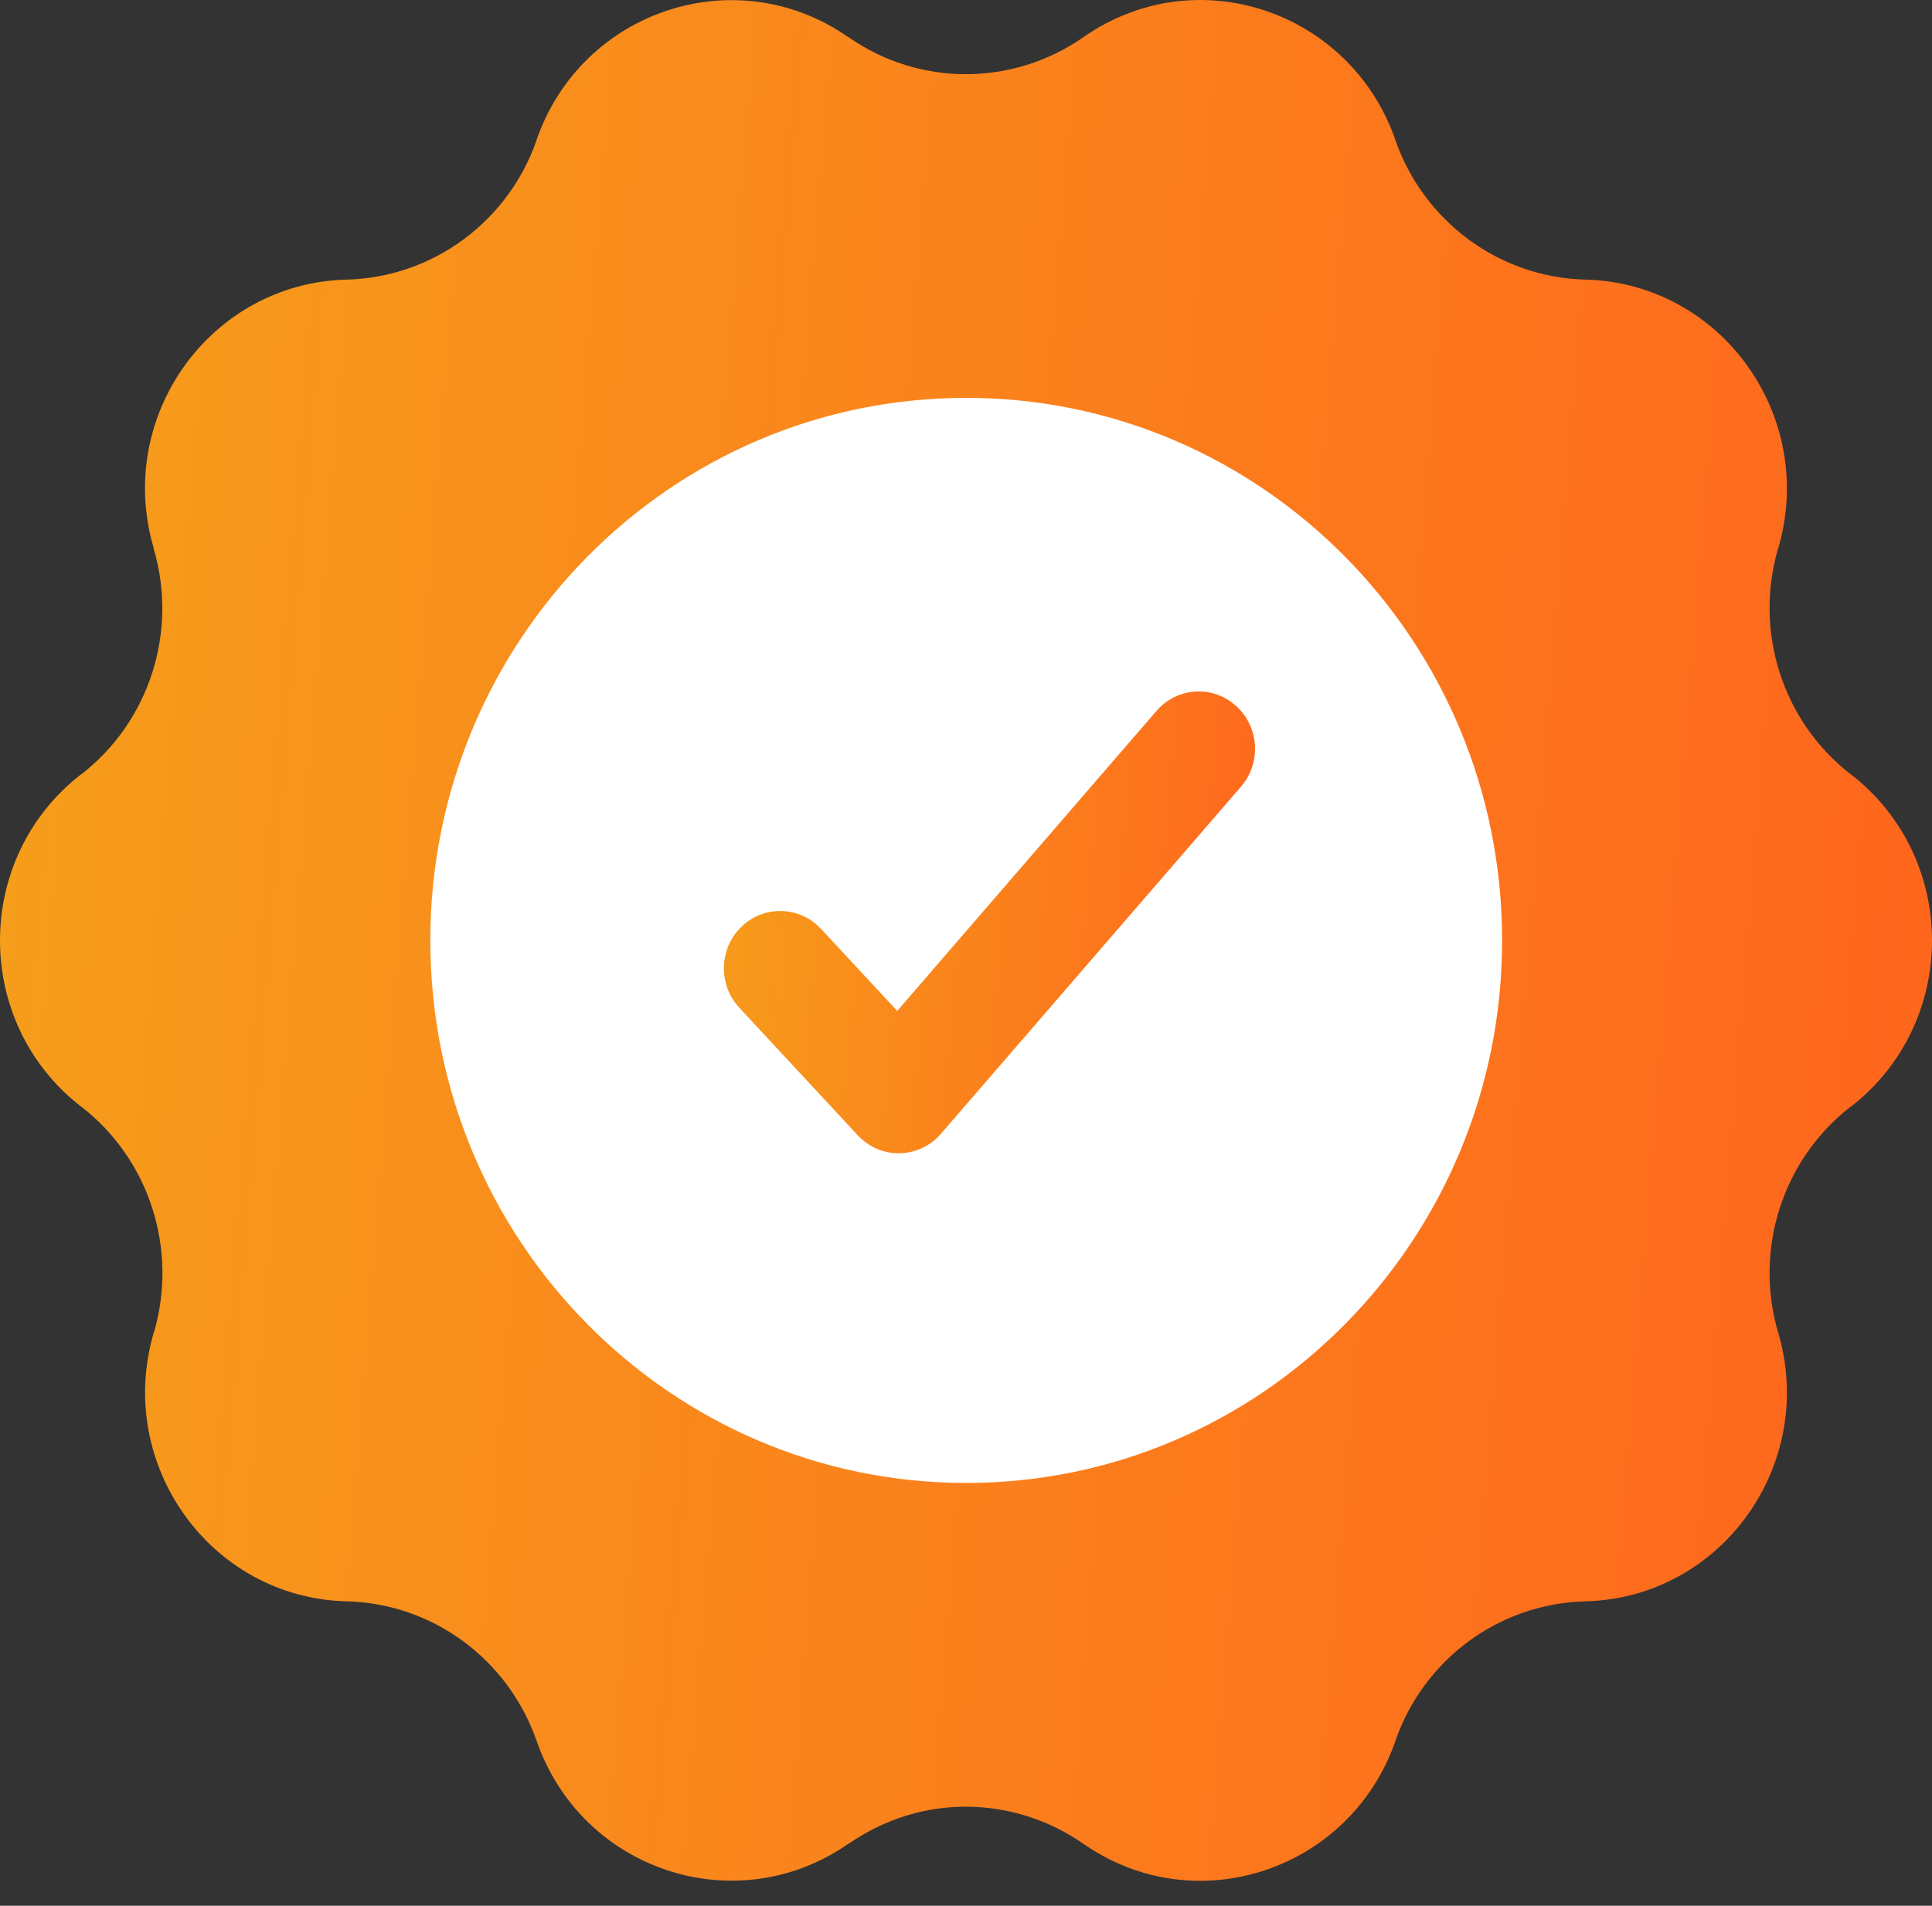 <svg width="75" height="74" viewBox="0 0 75 74" fill="none" xmlns="http://www.w3.org/2000/svg">
<rect x="0" y="0" width="75" height="74" fill="#333333" stroke="none"/>
<path d="M71.859 42.965L71.837 42.976C69.201 45.023 68.084 48.507 69.022 51.73L69.033 51.753C70.53 56.876 66.822 62.044 61.55 62.18H61.528C58.2 62.271 55.274 64.419 54.168 67.597V67.609C52.404 72.653 46.395 74.632 42.051 71.59C39.353 69.724 35.787 69.627 32.949 71.59H32.938C28.593 74.621 22.585 72.653 20.831 67.597C19.716 64.411 16.794 62.27 13.472 62.18H13.449C8.178 62.044 4.47 56.876 5.967 51.753L5.978 51.73C6.916 48.507 5.799 45.023 3.163 42.976L3.141 42.965C-1.047 39.708 -1.047 33.329 3.141 30.072L3.163 30.061C5.799 28.014 6.916 24.53 5.967 21.307V21.284C4.459 16.161 8.178 10.993 13.449 10.857H13.472C16.789 10.767 19.726 8.618 20.831 5.44V5.428C22.585 0.384 28.593 -1.595 32.938 1.448H32.949C35.685 3.359 39.303 3.359 42.051 1.448C46.439 -1.621 52.414 0.415 54.168 5.428V5.44C55.274 8.606 58.2 10.767 61.528 10.857H61.55C66.822 10.993 70.53 16.161 69.033 21.284L69.022 21.307C68.084 24.53 69.201 28.014 71.837 30.061L71.859 30.072C76.047 33.329 76.047 39.708 71.859 42.965Z" fill="url(#paint0_linear_689_2663)"/>
<path d="M37.508 57.583C48.998 57.583 58.312 48.151 58.312 36.516C58.312 24.881 48.998 15.449 37.508 15.449C26.019 15.449 16.705 24.881 16.705 36.516C16.705 48.151 26.019 57.583 37.508 57.583Z" fill="white"/>
<path d="M44.516 27.278C45.43 26.219 46.976 26.052 48.085 26.85L48.301 27.023C49.349 27.952 49.515 29.526 48.725 30.653L48.554 30.873L36.905 44.352C35.892 45.524 34.132 45.59 33.037 44.531L32.933 44.425L28.332 39.469C27.377 38.439 27.364 36.856 28.259 35.812L28.449 35.611H28.45C29.462 34.647 31.015 34.635 32.042 35.538L32.24 35.73L34.437 38.096L34.816 38.505L35.182 38.082L44.516 27.278Z" fill="url(#paint1_linear_689_2663)" stroke="white"/>
<defs>
<linearGradient id="paint0_linear_689_2663" x1="4.27663e-05" y1="2.66229e-05" x2="80.401" y2="6.53" gradientUnits="userSpaceOnUse">
<stop stop-color="#F69F1B"/>
<stop offset="1" stop-color="#FF641D"/>
</linearGradient>
<linearGradient id="paint1_linear_689_2663" x1="27.102" y1="25.85" x2="51.314" y2="28.023" gradientUnits="userSpaceOnUse">
<stop stop-color="#F69F1B"/>
<stop offset="1" stop-color="#FF641D"/>
</linearGradient>
</defs>
</svg>
